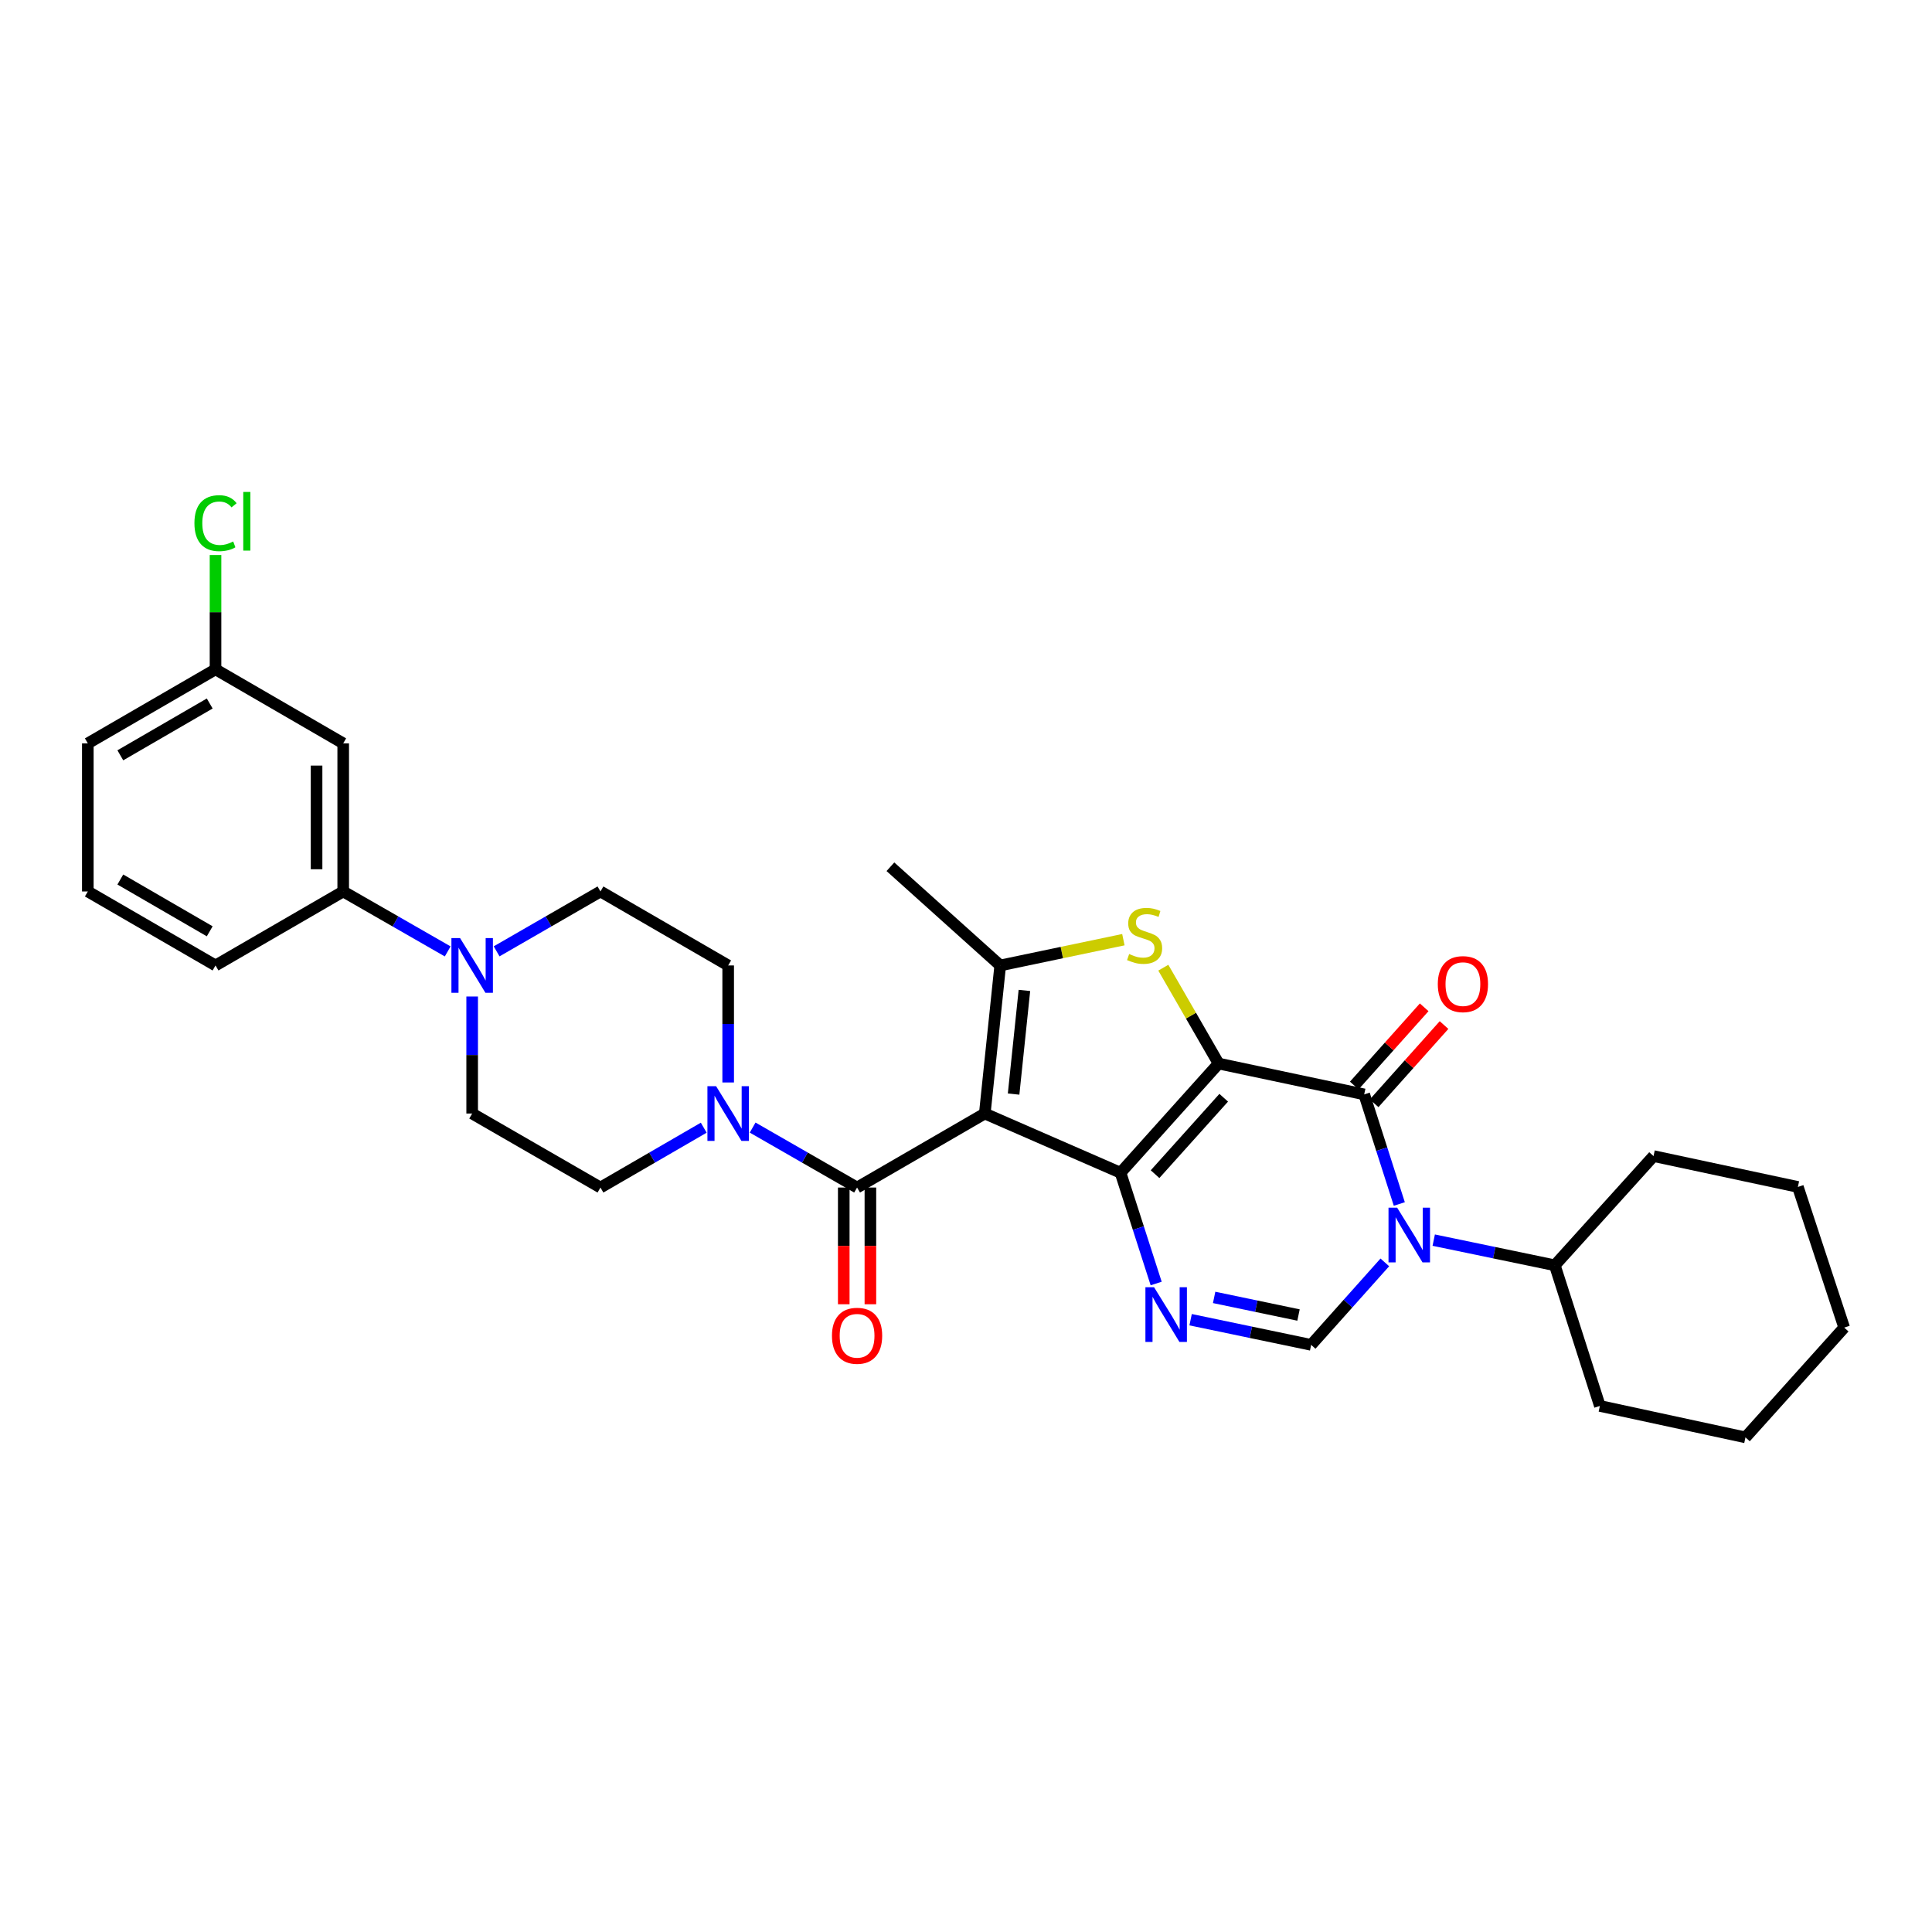 <?xml version='1.0' encoding='iso-8859-1'?>
<svg version='1.1' baseProfile='full'
              xmlns='http://www.w3.org/2000/svg'
                      xmlns:rdkit='http://www.rdkit.org/xml'
                      xmlns:xlink='http://www.w3.org/1999/xlink'
                  xml:space='preserve'
width='1000px' height='1000px' viewBox='0 0 1000 1000'>
<!-- END OF HEADER -->
<rect style='opacity:1.0;fill:#FFFFFF;stroke:none' width='1000' height='1000' x='0' y='0'> </rect>
<path class='bond-0' d='M 630.749,550.496 L 579.984,607.012' style='fill:none;fill-rule:evenodd;stroke:#000000;stroke-width:6px;stroke-linecap:butt;stroke-linejoin:miter;stroke-opacity:1' />
<path class='bond-0' d='M 633.39,568.186 L 597.855,607.747' style='fill:none;fill-rule:evenodd;stroke:#000000;stroke-width:6px;stroke-linecap:butt;stroke-linejoin:miter;stroke-opacity:1' />
<path class='bond-2' d='M 630.749,550.496 L 706.107,566.457' style='fill:none;fill-rule:evenodd;stroke:#000000;stroke-width:6px;stroke-linecap:butt;stroke-linejoin:miter;stroke-opacity:1' />
<path class='bond-4' d='M 630.749,550.496 L 616.44,525.684' style='fill:none;fill-rule:evenodd;stroke:#000000;stroke-width:6px;stroke-linecap:butt;stroke-linejoin:miter;stroke-opacity:1' />
<path class='bond-4' d='M 616.44,525.684 L 602.132,500.873' style='fill:none;fill-rule:evenodd;stroke:#CCCC00;stroke-width:6px;stroke-linecap:butt;stroke-linejoin:miter;stroke-opacity:1' />
<path class='bond-1' d='M 579.984,607.012 L 509.727,576.361' style='fill:none;fill-rule:evenodd;stroke:#000000;stroke-width:6px;stroke-linecap:butt;stroke-linejoin:miter;stroke-opacity:1' />
<path class='bond-5' d='M 579.984,607.012 L 589.207,635.678' style='fill:none;fill-rule:evenodd;stroke:#000000;stroke-width:6px;stroke-linecap:butt;stroke-linejoin:miter;stroke-opacity:1' />
<path class='bond-5' d='M 589.207,635.678 L 598.429,664.344' style='fill:none;fill-rule:evenodd;stroke:#0000FF;stroke-width:6px;stroke-linecap:butt;stroke-linejoin:miter;stroke-opacity:1' />
<path class='bond-7' d='M 509.727,576.361 L 443.621,614.671' style='fill:none;fill-rule:evenodd;stroke:#000000;stroke-width:6px;stroke-linecap:butt;stroke-linejoin:miter;stroke-opacity:1' />
<path class='bond-31' d='M 509.727,576.361 L 517.716,499.716' style='fill:none;fill-rule:evenodd;stroke:#000000;stroke-width:6px;stroke-linecap:butt;stroke-linejoin:miter;stroke-opacity:1' />
<path class='bond-31' d='M 524.637,566.293 L 530.229,512.642' style='fill:none;fill-rule:evenodd;stroke:#000000;stroke-width:6px;stroke-linecap:butt;stroke-linejoin:miter;stroke-opacity:1' />
<path class='bond-3' d='M 706.107,566.457 L 715.194,594.822' style='fill:none;fill-rule:evenodd;stroke:#000000;stroke-width:6px;stroke-linecap:butt;stroke-linejoin:miter;stroke-opacity:1' />
<path class='bond-3' d='M 715.194,594.822 L 724.28,623.186' style='fill:none;fill-rule:evenodd;stroke:#0000FF;stroke-width:6px;stroke-linecap:butt;stroke-linejoin:miter;stroke-opacity:1' />
<path class='bond-13' d='M 711.246,571.051 L 729.34,550.81' style='fill:none;fill-rule:evenodd;stroke:#000000;stroke-width:6px;stroke-linecap:butt;stroke-linejoin:miter;stroke-opacity:1' />
<path class='bond-13' d='M 729.34,550.81 L 747.433,530.568' style='fill:none;fill-rule:evenodd;stroke:#FF0000;stroke-width:6px;stroke-linecap:butt;stroke-linejoin:miter;stroke-opacity:1' />
<path class='bond-13' d='M 700.967,561.863 L 719.061,541.622' style='fill:none;fill-rule:evenodd;stroke:#000000;stroke-width:6px;stroke-linecap:butt;stroke-linejoin:miter;stroke-opacity:1' />
<path class='bond-13' d='M 719.061,541.622 L 737.155,521.38' style='fill:none;fill-rule:evenodd;stroke:#FF0000;stroke-width:6px;stroke-linecap:butt;stroke-linejoin:miter;stroke-opacity:1' />
<path class='bond-8' d='M 716.783,653.413 L 697.716,674.758' style='fill:none;fill-rule:evenodd;stroke:#0000FF;stroke-width:6px;stroke-linecap:butt;stroke-linejoin:miter;stroke-opacity:1' />
<path class='bond-8' d='M 697.716,674.758 L 678.649,696.103' style='fill:none;fill-rule:evenodd;stroke:#000000;stroke-width:6px;stroke-linecap:butt;stroke-linejoin:miter;stroke-opacity:1' />
<path class='bond-14' d='M 742.093,641.889 L 773.432,648.4' style='fill:none;fill-rule:evenodd;stroke:#0000FF;stroke-width:6px;stroke-linecap:butt;stroke-linejoin:miter;stroke-opacity:1' />
<path class='bond-14' d='M 773.432,648.4 L 804.771,654.912' style='fill:none;fill-rule:evenodd;stroke:#000000;stroke-width:6px;stroke-linecap:butt;stroke-linejoin:miter;stroke-opacity:1' />
<path class='bond-6' d='M 581.457,486.376 L 549.586,493.046' style='fill:none;fill-rule:evenodd;stroke:#CCCC00;stroke-width:6px;stroke-linecap:butt;stroke-linejoin:miter;stroke-opacity:1' />
<path class='bond-6' d='M 549.586,493.046 L 517.716,499.716' style='fill:none;fill-rule:evenodd;stroke:#000000;stroke-width:6px;stroke-linecap:butt;stroke-linejoin:miter;stroke-opacity:1' />
<path class='bond-32' d='M 616.261,683.075 L 647.455,689.589' style='fill:none;fill-rule:evenodd;stroke:#0000FF;stroke-width:6px;stroke-linecap:butt;stroke-linejoin:miter;stroke-opacity:1' />
<path class='bond-32' d='M 647.455,689.589 L 678.649,696.103' style='fill:none;fill-rule:evenodd;stroke:#000000;stroke-width:6px;stroke-linecap:butt;stroke-linejoin:miter;stroke-opacity:1' />
<path class='bond-32' d='M 628.438,671.534 L 650.273,676.094' style='fill:none;fill-rule:evenodd;stroke:#0000FF;stroke-width:6px;stroke-linecap:butt;stroke-linejoin:miter;stroke-opacity:1' />
<path class='bond-32' d='M 650.273,676.094 L 672.109,680.654' style='fill:none;fill-rule:evenodd;stroke:#000000;stroke-width:6px;stroke-linecap:butt;stroke-linejoin:miter;stroke-opacity:1' />
<path class='bond-21' d='M 517.716,499.716 L 460.877,448.629' style='fill:none;fill-rule:evenodd;stroke:#000000;stroke-width:6px;stroke-linecap:butt;stroke-linejoin:miter;stroke-opacity:1' />
<path class='bond-9' d='M 443.621,614.671 L 416.594,599.152' style='fill:none;fill-rule:evenodd;stroke:#000000;stroke-width:6px;stroke-linecap:butt;stroke-linejoin:miter;stroke-opacity:1' />
<path class='bond-9' d='M 416.594,599.152 L 389.566,583.632' style='fill:none;fill-rule:evenodd;stroke:#0000FF;stroke-width:6px;stroke-linecap:butt;stroke-linejoin:miter;stroke-opacity:1' />
<path class='bond-15' d='M 436.728,614.671 L 436.728,644.876' style='fill:none;fill-rule:evenodd;stroke:#000000;stroke-width:6px;stroke-linecap:butt;stroke-linejoin:miter;stroke-opacity:1' />
<path class='bond-15' d='M 436.728,644.876 L 436.728,675.08' style='fill:none;fill-rule:evenodd;stroke:#FF0000;stroke-width:6px;stroke-linecap:butt;stroke-linejoin:miter;stroke-opacity:1' />
<path class='bond-15' d='M 450.514,614.671 L 450.514,644.876' style='fill:none;fill-rule:evenodd;stroke:#000000;stroke-width:6px;stroke-linecap:butt;stroke-linejoin:miter;stroke-opacity:1' />
<path class='bond-15' d='M 450.514,644.876 L 450.514,675.08' style='fill:none;fill-rule:evenodd;stroke:#FF0000;stroke-width:6px;stroke-linecap:butt;stroke-linejoin:miter;stroke-opacity:1' />
<path class='bond-16' d='M 376.903,560.284 L 376.903,530' style='fill:none;fill-rule:evenodd;stroke:#0000FF;stroke-width:6px;stroke-linecap:butt;stroke-linejoin:miter;stroke-opacity:1' />
<path class='bond-16' d='M 376.903,530 L 376.903,499.716' style='fill:none;fill-rule:evenodd;stroke:#000000;stroke-width:6px;stroke-linecap:butt;stroke-linejoin:miter;stroke-opacity:1' />
<path class='bond-17' d='M 364.253,583.692 L 337.525,599.182' style='fill:none;fill-rule:evenodd;stroke:#0000FF;stroke-width:6px;stroke-linecap:butt;stroke-linejoin:miter;stroke-opacity:1' />
<path class='bond-17' d='M 337.525,599.182 L 310.797,614.671' style='fill:none;fill-rule:evenodd;stroke:#000000;stroke-width:6px;stroke-linecap:butt;stroke-linejoin:miter;stroke-opacity:1' />
<path class='bond-10' d='M 244.392,515.792 L 244.392,546.076' style='fill:none;fill-rule:evenodd;stroke:#0000FF;stroke-width:6px;stroke-linecap:butt;stroke-linejoin:miter;stroke-opacity:1' />
<path class='bond-10' d='M 244.392,546.076 L 244.392,576.361' style='fill:none;fill-rule:evenodd;stroke:#000000;stroke-width:6px;stroke-linecap:butt;stroke-linejoin:miter;stroke-opacity:1' />
<path class='bond-11' d='M 231.729,492.45 L 204.686,476.935' style='fill:none;fill-rule:evenodd;stroke:#0000FF;stroke-width:6px;stroke-linecap:butt;stroke-linejoin:miter;stroke-opacity:1' />
<path class='bond-11' d='M 204.686,476.935 L 177.643,461.42' style='fill:none;fill-rule:evenodd;stroke:#000000;stroke-width:6px;stroke-linecap:butt;stroke-linejoin:miter;stroke-opacity:1' />
<path class='bond-34' d='M 257.049,492.417 L 283.923,476.918' style='fill:none;fill-rule:evenodd;stroke:#0000FF;stroke-width:6px;stroke-linecap:butt;stroke-linejoin:miter;stroke-opacity:1' />
<path class='bond-34' d='M 283.923,476.918 L 310.797,461.42' style='fill:none;fill-rule:evenodd;stroke:#000000;stroke-width:6px;stroke-linecap:butt;stroke-linejoin:miter;stroke-opacity:1' />
<path class='bond-12' d='M 177.643,461.42 L 177.643,384.768' style='fill:none;fill-rule:evenodd;stroke:#000000;stroke-width:6px;stroke-linecap:butt;stroke-linejoin:miter;stroke-opacity:1' />
<path class='bond-12' d='M 163.857,449.922 L 163.857,396.266' style='fill:none;fill-rule:evenodd;stroke:#000000;stroke-width:6px;stroke-linecap:butt;stroke-linejoin:miter;stroke-opacity:1' />
<path class='bond-23' d='M 177.643,461.42 L 111.553,499.716' style='fill:none;fill-rule:evenodd;stroke:#000000;stroke-width:6px;stroke-linecap:butt;stroke-linejoin:miter;stroke-opacity:1' />
<path class='bond-20' d='M 177.643,384.768 L 111.553,346.457' style='fill:none;fill-rule:evenodd;stroke:#000000;stroke-width:6px;stroke-linecap:butt;stroke-linejoin:miter;stroke-opacity:1' />
<path class='bond-26' d='M 804.771,654.912 L 828.093,727.712' style='fill:none;fill-rule:evenodd;stroke:#000000;stroke-width:6px;stroke-linecap:butt;stroke-linejoin:miter;stroke-opacity:1' />
<path class='bond-27' d='M 804.771,654.912 L 855.865,598.388' style='fill:none;fill-rule:evenodd;stroke:#000000;stroke-width:6px;stroke-linecap:butt;stroke-linejoin:miter;stroke-opacity:1' />
<path class='bond-19' d='M 376.903,499.716 L 310.797,461.42' style='fill:none;fill-rule:evenodd;stroke:#000000;stroke-width:6px;stroke-linecap:butt;stroke-linejoin:miter;stroke-opacity:1' />
<path class='bond-18' d='M 310.797,614.671 L 244.392,576.361' style='fill:none;fill-rule:evenodd;stroke:#000000;stroke-width:6px;stroke-linecap:butt;stroke-linejoin:miter;stroke-opacity:1' />
<path class='bond-22' d='M 111.553,346.457 L 111.553,316.863' style='fill:none;fill-rule:evenodd;stroke:#000000;stroke-width:6px;stroke-linecap:butt;stroke-linejoin:miter;stroke-opacity:1' />
<path class='bond-22' d='M 111.553,316.863 L 111.553,287.268' style='fill:none;fill-rule:evenodd;stroke:#00CC00;stroke-width:6px;stroke-linecap:butt;stroke-linejoin:miter;stroke-opacity:1' />
<path class='bond-35' d='M 111.553,346.457 L 45.455,384.768' style='fill:none;fill-rule:evenodd;stroke:#000000;stroke-width:6px;stroke-linecap:butt;stroke-linejoin:miter;stroke-opacity:1' />
<path class='bond-35' d='M 108.551,364.131 L 62.283,390.949' style='fill:none;fill-rule:evenodd;stroke:#000000;stroke-width:6px;stroke-linecap:butt;stroke-linejoin:miter;stroke-opacity:1' />
<path class='bond-24' d='M 111.553,499.716 L 45.455,461.42' style='fill:none;fill-rule:evenodd;stroke:#000000;stroke-width:6px;stroke-linecap:butt;stroke-linejoin:miter;stroke-opacity:1' />
<path class='bond-24' d='M 108.549,482.043 L 62.281,455.236' style='fill:none;fill-rule:evenodd;stroke:#000000;stroke-width:6px;stroke-linecap:butt;stroke-linejoin:miter;stroke-opacity:1' />
<path class='bond-25' d='M 45.455,461.42 L 45.455,384.768' style='fill:none;fill-rule:evenodd;stroke:#000000;stroke-width:6px;stroke-linecap:butt;stroke-linejoin:miter;stroke-opacity:1' />
<path class='bond-29' d='M 828.093,727.712 L 903.452,743.988' style='fill:none;fill-rule:evenodd;stroke:#000000;stroke-width:6px;stroke-linecap:butt;stroke-linejoin:miter;stroke-opacity:1' />
<path class='bond-28' d='M 855.865,598.388 L 930.58,614.357' style='fill:none;fill-rule:evenodd;stroke:#000000;stroke-width:6px;stroke-linecap:butt;stroke-linejoin:miter;stroke-opacity:1' />
<path class='bond-30' d='M 930.58,614.357 L 954.545,687.157' style='fill:none;fill-rule:evenodd;stroke:#000000;stroke-width:6px;stroke-linecap:butt;stroke-linejoin:miter;stroke-opacity:1' />
<path class='bond-33' d='M 903.452,743.988 L 954.545,687.157' style='fill:none;fill-rule:evenodd;stroke:#000000;stroke-width:6px;stroke-linecap:butt;stroke-linejoin:miter;stroke-opacity:1' />
<path  class='atom-4' d='M 723.169 625.097
L 732.449 640.097
Q 733.369 641.577, 734.849 644.257
Q 736.329 646.937, 736.409 647.097
L 736.409 625.097
L 740.169 625.097
L 740.169 653.417
L 736.289 653.417
L 726.329 637.017
Q 725.169 635.097, 723.929 632.897
Q 722.729 630.697, 722.369 630.017
L 722.369 653.417
L 718.689 653.417
L 718.689 625.097
L 723.169 625.097
' fill='#0000FF'/>
<path  class='atom-5' d='M 584.446 493.796
Q 584.766 493.916, 586.086 494.476
Q 587.406 495.036, 588.846 495.396
Q 590.326 495.716, 591.766 495.716
Q 594.446 495.716, 596.006 494.436
Q 597.566 493.116, 597.566 490.836
Q 597.566 489.276, 596.766 488.316
Q 596.006 487.356, 594.806 486.836
Q 593.606 486.316, 591.606 485.716
Q 589.086 484.956, 587.566 484.236
Q 586.086 483.516, 585.006 481.996
Q 583.966 480.476, 583.966 477.916
Q 583.966 474.356, 586.366 472.156
Q 588.806 469.956, 593.606 469.956
Q 596.886 469.956, 600.606 471.516
L 599.686 474.596
Q 596.286 473.196, 593.726 473.196
Q 590.966 473.196, 589.446 474.356
Q 587.926 475.476, 587.966 477.436
Q 587.966 478.956, 588.726 479.876
Q 589.526 480.796, 590.646 481.316
Q 591.806 481.836, 593.726 482.436
Q 596.286 483.236, 597.806 484.036
Q 599.326 484.836, 600.406 486.476
Q 601.526 488.076, 601.526 490.836
Q 601.526 494.756, 598.886 496.876
Q 596.286 498.956, 591.926 498.956
Q 589.406 498.956, 587.486 498.396
Q 585.606 497.876, 583.366 496.956
L 584.446 493.796
' fill='#CCCC00'/>
<path  class='atom-6' d='M 597.345 666.273
L 606.625 681.273
Q 607.545 682.753, 609.025 685.433
Q 610.505 688.113, 610.585 688.273
L 610.585 666.273
L 614.345 666.273
L 614.345 694.593
L 610.465 694.593
L 600.505 678.193
Q 599.345 676.273, 598.105 674.073
Q 596.905 671.873, 596.545 671.193
L 596.545 694.593
L 592.865 694.593
L 592.865 666.273
L 597.345 666.273
' fill='#0000FF'/>
<path  class='atom-10' d='M 370.643 562.201
L 379.923 577.201
Q 380.843 578.681, 382.323 581.361
Q 383.803 584.041, 383.883 584.201
L 383.883 562.201
L 387.643 562.201
L 387.643 590.521
L 383.763 590.521
L 373.803 574.121
Q 372.643 572.201, 371.403 570.001
Q 370.203 567.801, 369.843 567.121
L 369.843 590.521
L 366.163 590.521
L 366.163 562.201
L 370.643 562.201
' fill='#0000FF'/>
<path  class='atom-11' d='M 238.132 485.556
L 247.412 500.556
Q 248.332 502.036, 249.812 504.716
Q 251.292 507.396, 251.372 507.556
L 251.372 485.556
L 255.132 485.556
L 255.132 513.876
L 251.252 513.876
L 241.292 497.476
Q 240.132 495.556, 238.892 493.356
Q 237.692 491.156, 237.332 490.476
L 237.332 513.876
L 233.652 513.876
L 233.652 485.556
L 238.132 485.556
' fill='#0000FF'/>
<path  class='atom-14' d='M 744.201 509.377
Q 744.201 502.577, 747.561 498.777
Q 750.921 494.977, 757.201 494.977
Q 763.481 494.977, 766.841 498.777
Q 770.201 502.577, 770.201 509.377
Q 770.201 516.257, 766.801 520.177
Q 763.401 524.057, 757.201 524.057
Q 750.961 524.057, 747.561 520.177
Q 744.201 516.297, 744.201 509.377
M 757.201 520.857
Q 761.521 520.857, 763.841 517.977
Q 766.201 515.057, 766.201 509.377
Q 766.201 503.817, 763.841 501.017
Q 761.521 498.177, 757.201 498.177
Q 752.881 498.177, 750.521 500.977
Q 748.201 503.777, 748.201 509.377
Q 748.201 515.097, 750.521 517.977
Q 752.881 520.857, 757.201 520.857
' fill='#FF0000'/>
<path  class='atom-16' d='M 430.621 691.396
Q 430.621 684.596, 433.981 680.796
Q 437.341 676.996, 443.621 676.996
Q 449.901 676.996, 453.261 680.796
Q 456.621 684.596, 456.621 691.396
Q 456.621 698.276, 453.221 702.196
Q 449.821 706.076, 443.621 706.076
Q 437.381 706.076, 433.981 702.196
Q 430.621 698.316, 430.621 691.396
M 443.621 702.876
Q 447.941 702.876, 450.261 699.996
Q 452.621 697.076, 452.621 691.396
Q 452.621 685.836, 450.261 683.036
Q 447.941 680.196, 443.621 680.196
Q 439.301 680.196, 436.941 682.996
Q 434.621 685.796, 434.621 691.396
Q 434.621 697.116, 436.941 699.996
Q 439.301 702.876, 443.621 702.876
' fill='#FF0000'/>
<path  class='atom-23' d='M 100.633 270.792
Q 100.633 263.752, 103.913 260.072
Q 107.233 256.352, 113.513 256.352
Q 119.353 256.352, 122.473 260.472
L 119.833 262.632
Q 117.553 259.632, 113.513 259.632
Q 109.233 259.632, 106.953 262.512
Q 104.713 265.352, 104.713 270.792
Q 104.713 276.392, 107.033 279.272
Q 109.393 282.152, 113.953 282.152
Q 117.073 282.152, 120.713 280.272
L 121.833 283.272
Q 120.353 284.232, 118.113 284.792
Q 115.873 285.352, 113.393 285.352
Q 107.233 285.352, 103.913 281.592
Q 100.633 277.832, 100.633 270.792
' fill='#00CC00'/>
<path  class='atom-23' d='M 125.913 254.632
L 129.593 254.632
L 129.593 284.992
L 125.913 284.992
L 125.913 254.632
' fill='#00CC00'/>
</svg>
